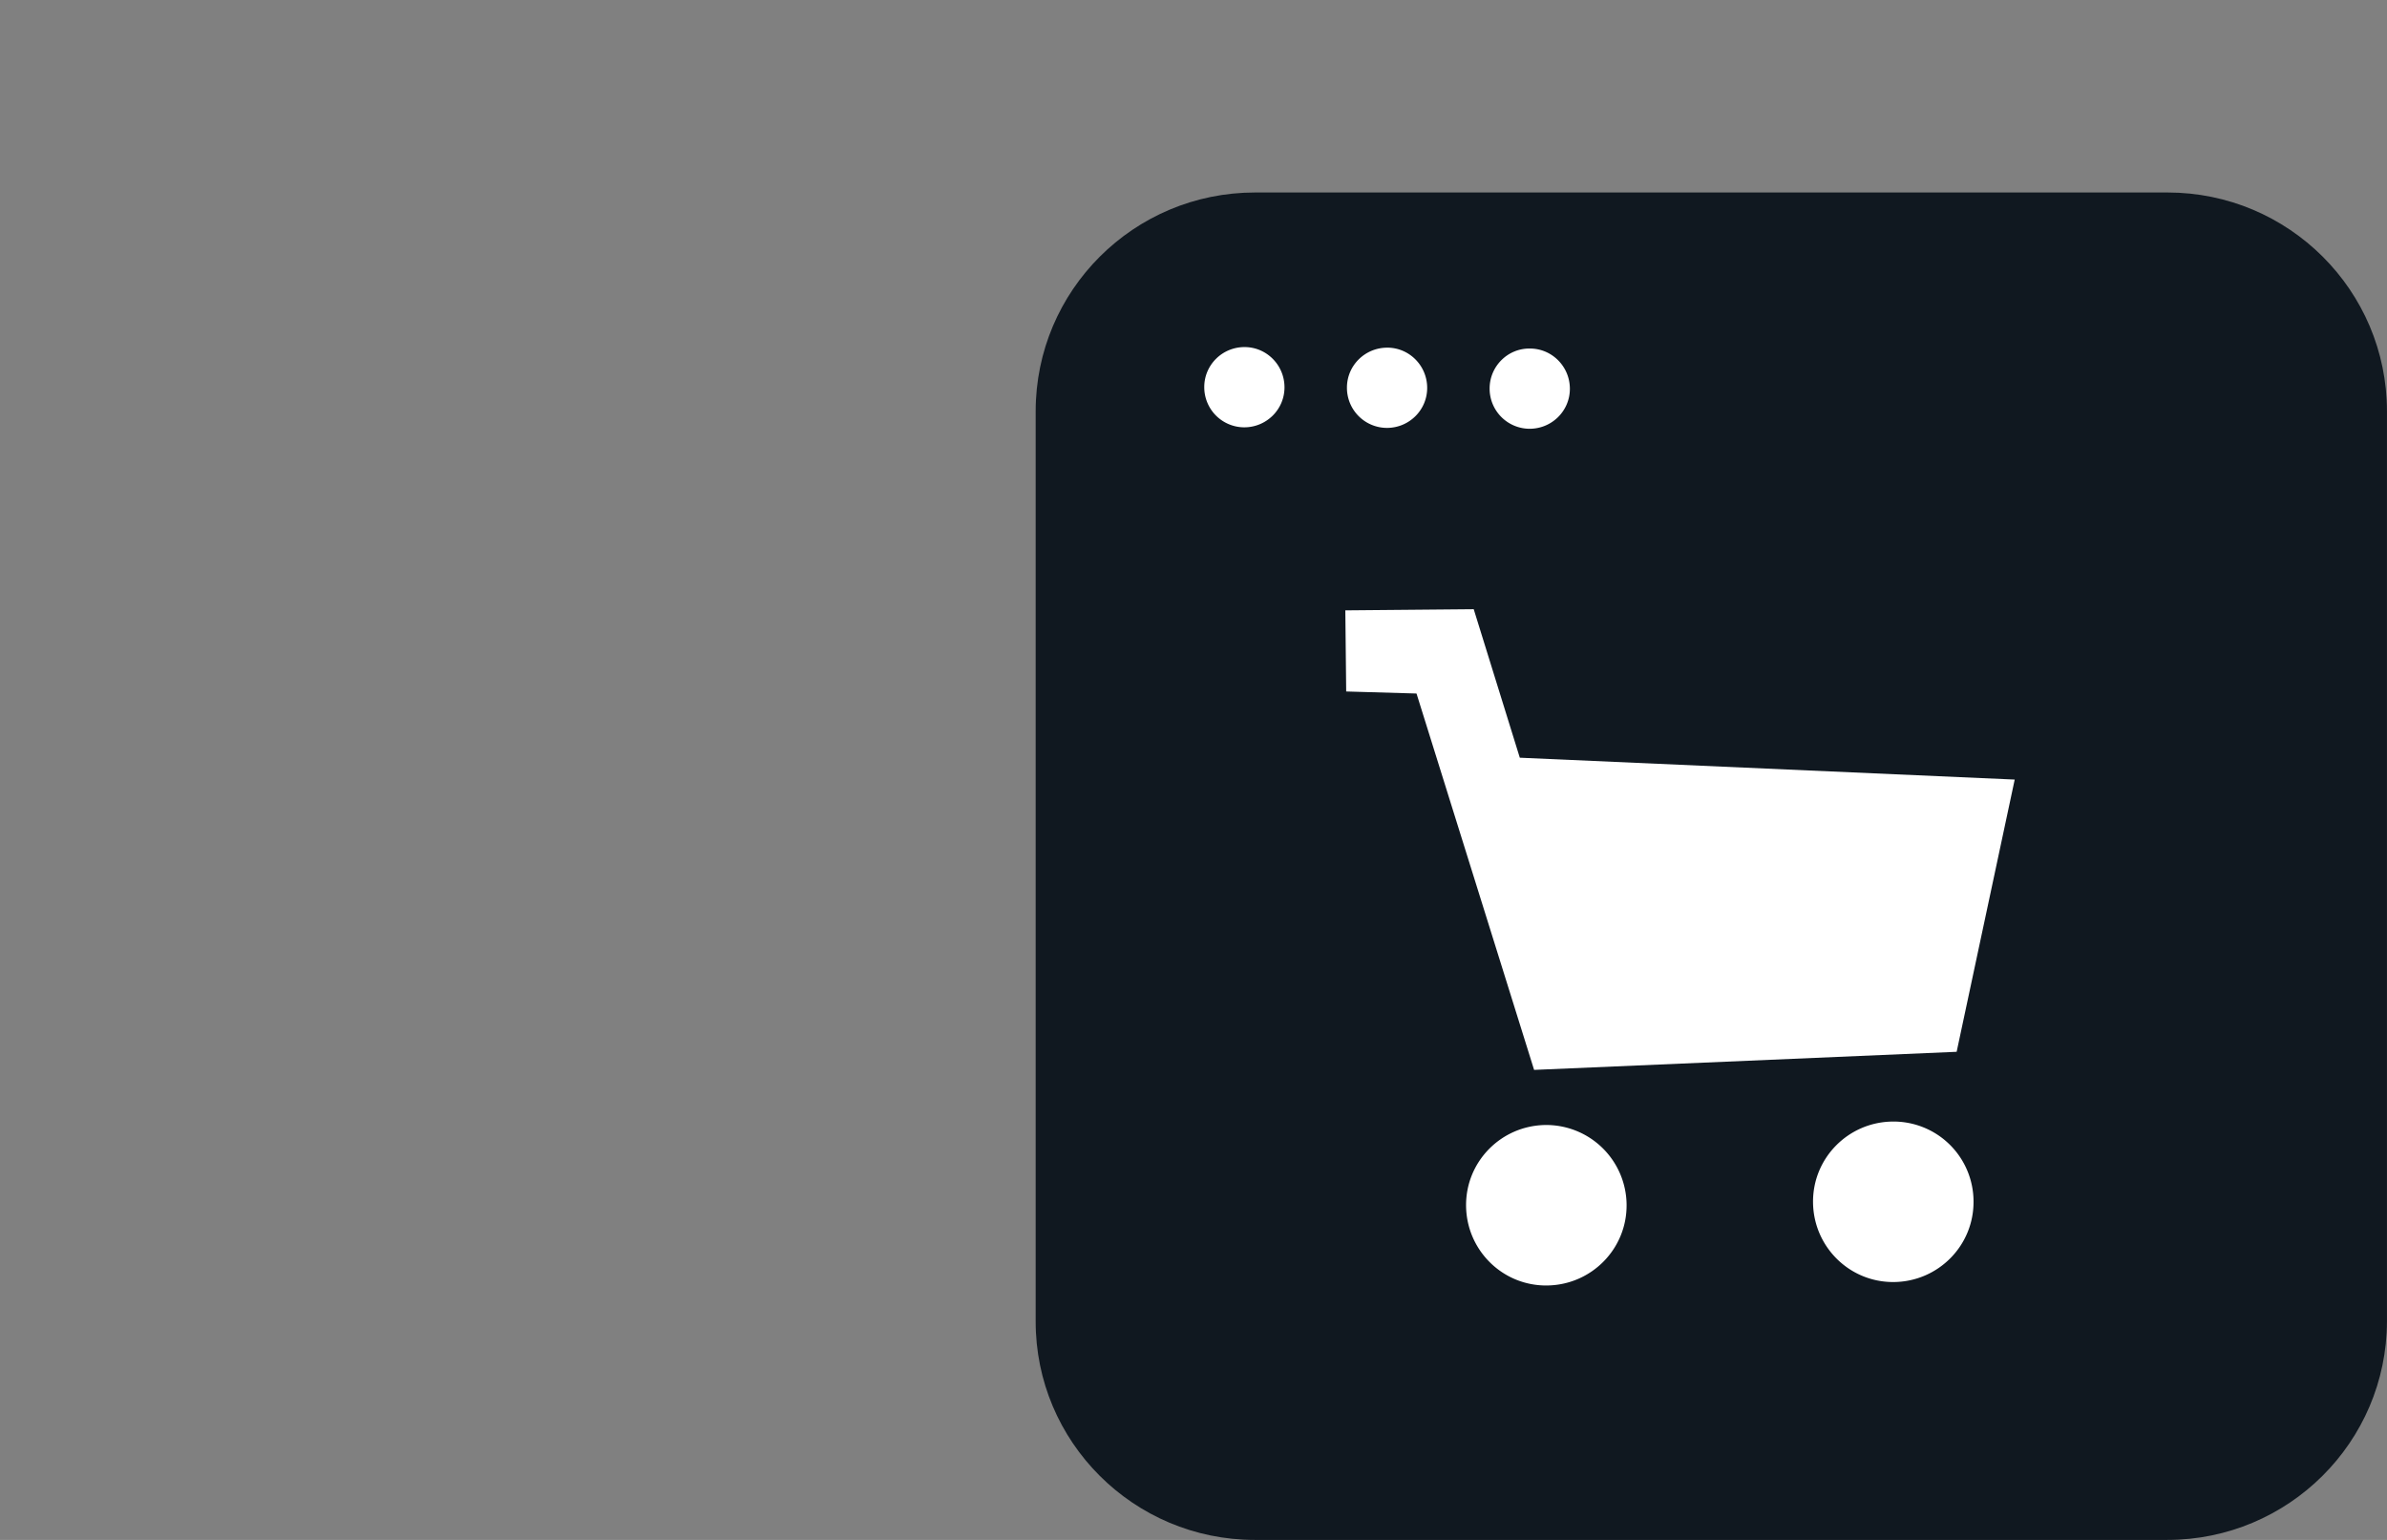 <svg width="124" height="80" fill="none" xmlns="http://www.w3.org/2000/svg"><rect width="100%" height="100%" fill="#808080" stroke="none"/><g clip-path="url(#a)"><path d="M112.584 80h-47.4c-6.29 0-11.398-5.093-11.383-11.369V21.37C53.8 15.093 58.894 10 65.2 10h47.399c6.291 0 11.399 5.093 11.399 11.369v47.278C123.983 74.922 118.874 80 112.584 80z" fill="#101820"/><path d="M64.65 18.031c1.152 0 2.077.94 2.077 2.092 0 1.152-.94 2.077-2.092 2.077a2.083 2.083 0 01-2.076-2.092c0-1.152.94-2.077 2.091-2.077zm7.413.03c1.152 0 2.076.94 2.076 2.092 0 1.152-.94 2.077-2.091 2.077a2.083 2.083 0 01-2.077-2.092c0-1.152.94-2.076 2.092-2.076zm7.412.046c1.152 0 2.077.94 2.077 2.092 0 1.152-.94 2.076-2.092 2.076a2.083 2.083 0 01-2.077-2.091c0-1.152.94-2.092 2.092-2.077zm.219 37.476l-6.109-19.554-3.653-.106-.045-4.214 6.67-.06 2.394 7.715L104.66 40.5l-3.016 14.142-21.949.94zm.59 2.862c-2.305.03-4.154 1.91-4.124 4.214.03 2.304 1.91 4.154 4.215 4.123 2.303-.03 4.153-1.91 4.123-4.214a4.176 4.176 0 00-4.215-4.123zm18.023-.179c-2.304.03-4.153 1.91-4.123 4.214.03 2.304 1.91 4.153 4.214 4.123 2.304-.03 4.153-1.91 4.123-4.214a4.157 4.157 0 00-4.214-4.123z" fill="#fff"/></g><defs><clipPath id="a"><path fill="#fff" transform="translate(53.8 10)" d="M0 0h70.182v70H0z"/></clipPath></defs></svg>